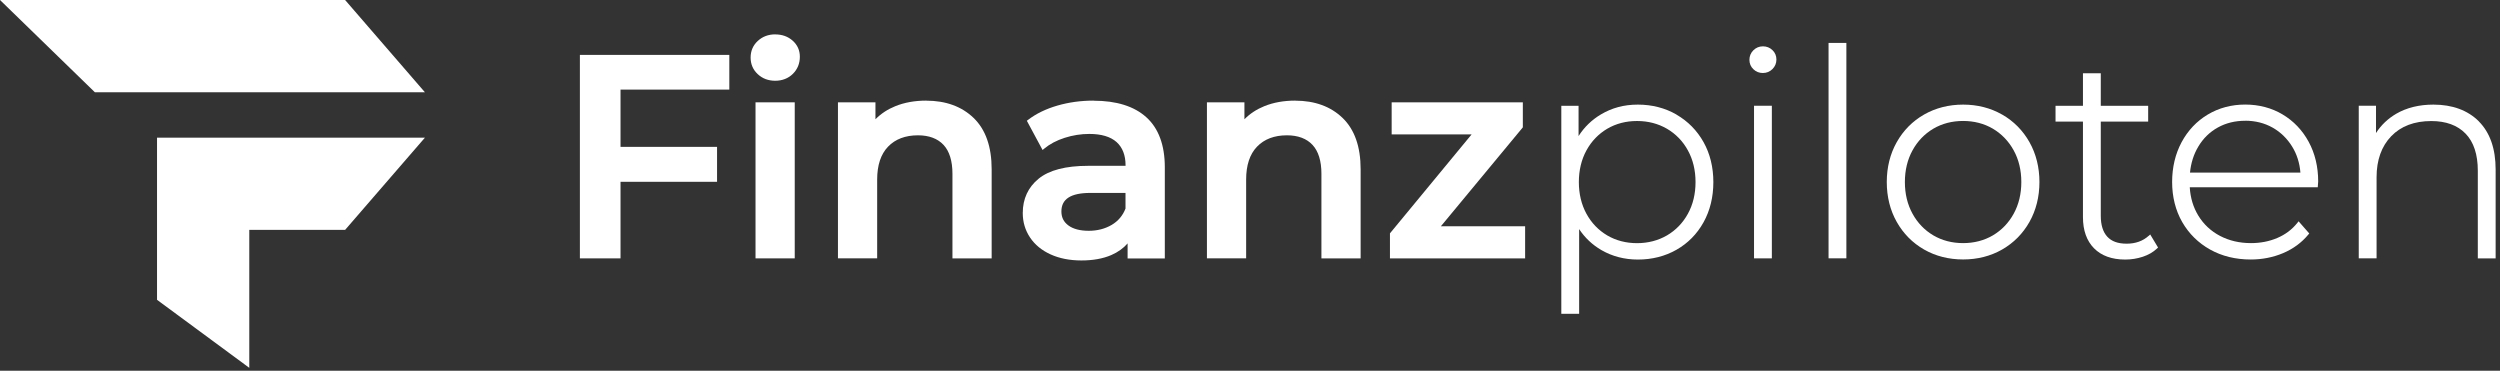 <svg xmlns="http://www.w3.org/2000/svg" width="526" height="78" viewBox="0 0 526 78" fill="none"><rect x="0" y="0" width="526" height="78" fill="#333333" stroke="none"/><g clip-path="url(#clip0_2211_424)"><path d="M122.008 54.361H130.558V38.251H150.868V30.901H130.558V18.851H153.448V11.551H122.008V54.361Z" fill="white"></path><path d="M163.11 7.23C161.66 7.23 160.42 7.7 159.43 8.62C158.43 9.55 157.93 10.72 157.93 12.111C157.93 13.501 158.43 14.671 159.43 15.601C160.42 16.53 161.66 16.991 163.11 16.991C164.56 16.991 165.86 16.5 166.83 15.53C167.8 14.56 168.29 13.351 168.29 11.931C168.29 10.591 167.78 9.45 166.78 8.56C165.79 7.68 164.56 7.24 163.11 7.24V7.23Z" fill="white"></path><path d="M167.211 21.531H158.961V54.361H167.211V21.531Z" fill="white"></path><path d="M194.885 21.17C192.485 21.17 190.295 21.56 188.375 22.34C186.765 22.99 185.365 23.91 184.195 25.09V21.53H176.305V54.36H184.555V37.77C184.555 34.76 185.325 32.43 186.855 30.85C188.375 29.27 190.485 28.47 193.135 28.47C195.465 28.47 197.275 29.15 198.515 30.48C199.765 31.82 200.395 33.87 200.395 36.57V54.37H208.645V35.61C208.645 30.88 207.375 27.26 204.865 24.83C202.365 22.41 199.005 21.18 194.875 21.18L194.885 21.17Z" fill="white"></path><path d="M230.098 21.17C227.428 21.17 224.868 21.52 222.488 22.21C220.098 22.9 218.008 23.91 216.298 25.22L216.048 25.41L219.357 31.56L219.708 31.27C220.868 30.31 222.307 29.54 223.997 29C225.707 28.45 227.447 28.18 229.197 28.18C231.727 28.18 233.657 28.76 234.927 29.89C236.177 31.02 236.818 32.66 236.818 34.78V34.89H228.897C224.227 34.89 220.737 35.8 218.537 37.59C216.317 39.4 215.188 41.83 215.188 44.82C215.188 46.73 215.707 48.46 216.727 49.98C217.737 51.49 219.197 52.69 221.057 53.53C222.907 54.37 225.078 54.8 227.518 54.8C229.958 54.8 232.077 54.42 233.827 53.66C235.207 53.06 236.357 52.24 237.247 51.21V54.38H245.077V35.2C245.077 30.55 243.767 27 241.197 24.68C238.637 22.36 234.907 21.19 230.107 21.19L230.098 21.17ZM236.807 40.6V43.88C236.237 45.36 235.257 46.52 233.897 47.32C232.497 48.14 230.878 48.56 229.068 48.56C227.258 48.56 225.787 48.18 224.787 47.43C223.797 46.7 223.318 45.74 223.318 44.48C223.318 41.86 225.317 40.59 229.427 40.59H236.807V40.6Z" fill="white"></path><path d="M272.517 21.17C270.117 21.17 267.928 21.56 266.008 22.34C264.398 22.99 262.997 23.91 261.827 25.09V21.53H253.938V54.36H262.188V37.77C262.188 34.76 262.957 32.43 264.487 30.85C266.007 29.27 268.117 28.47 270.767 28.47C273.097 28.47 274.907 29.15 276.147 30.48C277.397 31.82 278.027 33.87 278.027 36.57V54.37H286.277V35.61C286.277 30.88 285.007 27.26 282.497 24.83C279.997 22.41 276.638 21.18 272.508 21.18L272.517 21.17Z" fill="white"></path><path d="M320.325 26.891L320.405 26.781V21.531H292.805V28.281H309.625L292.525 49.001L292.445 49.101V54.361H320.885V47.601H303.165L320.325 26.891Z" fill="white"></path><path d="M352.73 24.1C350.31 22.71 347.58 22.01 344.61 22.01C341.64 22.01 339.13 22.71 336.82 24.08C334.91 25.22 333.33 26.74 332.13 28.63V22.26H328.5V66.02H332.25V48.2C333.45 50.02 335.02 51.5 336.92 52.61C339.21 53.94 341.8 54.61 344.62 54.61C347.59 54.61 350.32 53.92 352.73 52.55C355.14 51.18 357.06 49.23 358.43 46.76C359.8 44.29 360.49 41.45 360.49 38.32C360.49 35.19 359.8 32.36 358.43 29.91C357.06 27.46 355.14 25.51 352.73 24.12V24.1ZM344.43 25.46C346.76 25.46 348.87 26.01 350.73 27.09C352.58 28.17 354.07 29.7 355.13 31.64C356.2 33.58 356.74 35.82 356.74 38.31C356.74 40.8 356.2 43.04 355.13 44.98C354.06 46.92 352.59 48.44 350.73 49.53C348.87 50.61 346.75 51.16 344.43 51.16C342.11 51.16 340 50.61 338.16 49.53C336.32 48.44 334.85 46.92 333.79 44.98C332.73 43.04 332.19 40.8 332.19 38.31C332.19 35.82 332.73 33.58 333.79 31.64C334.85 29.7 336.33 28.17 338.16 27.09C340 26.01 342.1 25.46 344.43 25.46Z" fill="white"></path><path d="M370.918 9.75C370.138 9.75 369.468 10.03 368.908 10.58C368.358 11.13 368.078 11.81 368.078 12.59C368.078 13.37 368.358 14.04 368.918 14.57C369.468 15.1 370.138 15.36 370.918 15.36C371.698 15.36 372.378 15.08 372.928 14.53C373.478 13.98 373.758 13.3 373.758 12.52C373.758 11.74 373.478 11.07 372.918 10.54C372.368 10.01 371.688 9.75 370.918 9.75Z" fill="white"></path><path d="M372.797 22.25H369.047V54.36H372.797V22.25Z" fill="white"></path><path d="M388.477 9.031H384.727V54.351H388.477V9.031Z" fill="white"></path><path d="M421.237 24.1C418.807 22.71 416.047 22.01 413.037 22.01C410.027 22.01 407.267 22.71 404.827 24.1C402.397 25.49 400.457 27.45 399.067 29.92C397.677 32.39 396.977 35.21 396.977 38.3C396.977 41.39 397.677 44.22 399.067 46.68C400.457 49.15 402.397 51.11 404.827 52.5C407.257 53.89 410.017 54.59 413.037 54.59C416.057 54.59 418.817 53.89 421.247 52.5C423.677 51.11 425.617 49.15 427.007 46.68C428.397 44.2 429.097 41.38 429.097 38.3C429.097 35.22 428.397 32.39 427.007 29.92C425.617 27.45 423.677 25.49 421.247 24.1H421.237ZM413.037 51.15C410.717 51.15 408.607 50.6 406.767 49.52C404.927 48.43 403.457 46.9 402.397 44.97C401.327 43.03 400.787 40.79 400.787 38.3C400.787 35.81 401.327 33.57 402.397 31.63C403.457 29.7 404.927 28.17 406.767 27.08C408.607 26 410.717 25.45 413.037 25.45C415.357 25.45 417.467 26 419.307 27.08C421.137 28.17 422.607 29.69 423.677 31.63C424.747 33.57 425.287 35.81 425.287 38.3C425.287 40.79 424.747 43.03 423.677 44.97C422.617 46.9 421.147 48.43 419.307 49.52C417.467 50.6 415.357 51.15 413.037 51.15Z" fill="white"></path><path d="M452.074 49.62C450.874 50.71 449.314 51.27 447.454 51.27C445.594 51.27 444.274 50.78 443.374 49.8C442.464 48.82 442.004 47.33 442.004 45.4V25.59H451.974V22.26H442.004V15.41H438.254V22.26H432.484V25.59H438.254V45.7C438.254 48.47 439.034 50.67 440.584 52.24C442.134 53.81 444.344 54.61 447.154 54.61C448.424 54.61 449.664 54.41 450.844 54.02C452.024 53.63 453.034 53.05 453.834 52.29L454.054 52.08L452.404 49.33L452.074 49.64V49.62Z" fill="white"></path><path d="M480.246 24.07C477.936 22.7 475.286 22 472.396 22C469.506 22 466.856 22.7 464.516 24.1C462.186 25.49 460.336 27.45 459.006 29.92C457.686 32.39 457.016 35.21 457.016 38.3C457.016 41.39 457.726 44.27 459.136 46.72C460.546 49.17 462.526 51.12 465.016 52.51C467.506 53.9 470.376 54.6 473.546 54.6C475.986 54.6 478.286 54.14 480.386 53.25C482.496 52.35 484.276 51.04 485.666 49.36L485.866 49.12L483.626 46.56L483.346 46.91C482.236 48.3 480.816 49.36 479.136 50.07C477.446 50.79 475.596 51.15 473.606 51.15C471.196 51.15 469.006 50.64 467.086 49.63C465.176 48.63 463.636 47.19 462.516 45.35C461.456 43.61 460.856 41.61 460.726 39.4H487.656L487.746 38.19C487.746 35.1 487.076 32.29 485.746 29.84C484.416 27.39 482.566 25.45 480.256 24.08L480.246 24.07ZM472.386 25.4C474.516 25.4 476.456 25.89 478.156 26.85C479.856 27.81 481.236 29.16 482.286 30.87C483.266 32.47 483.846 34.3 484.006 36.31H460.776C460.976 34.29 461.556 32.45 462.526 30.84C463.546 29.12 464.926 27.77 466.626 26.83C468.326 25.88 470.256 25.41 472.396 25.41L472.386 25.4Z" fill="white"></path><path d="M521.561 25.54C519.211 23.2 515.991 22.01 511.981 22.01C509.011 22.01 506.391 22.65 504.191 23.92C502.421 24.95 500.981 26.32 499.911 27.99V22.25H496.281V54.36H500.031V37.29C500.031 33.68 501.071 30.78 503.111 28.66C505.151 26.54 507.991 25.47 511.551 25.47C514.631 25.47 517.061 26.36 518.761 28.12C520.471 29.88 521.331 32.51 521.331 35.91V54.37H525.081V35.67C525.081 31.3 523.891 27.9 521.551 25.55L521.561 25.54Z" fill="white"></path><path d="M33.039 63.081L52.449 77.391V48.371H72.609L89.399 28.971H33.039V63.081Z" fill="white"></path><path d="M72.61 0H0L19.96 19.41H89.4L72.61 0Z" fill="white"></path></g><defs><clipPath id="clip0_2211_424"><rect width="525.1" height="77.39" fill="white"></rect></clipPath></defs></svg>